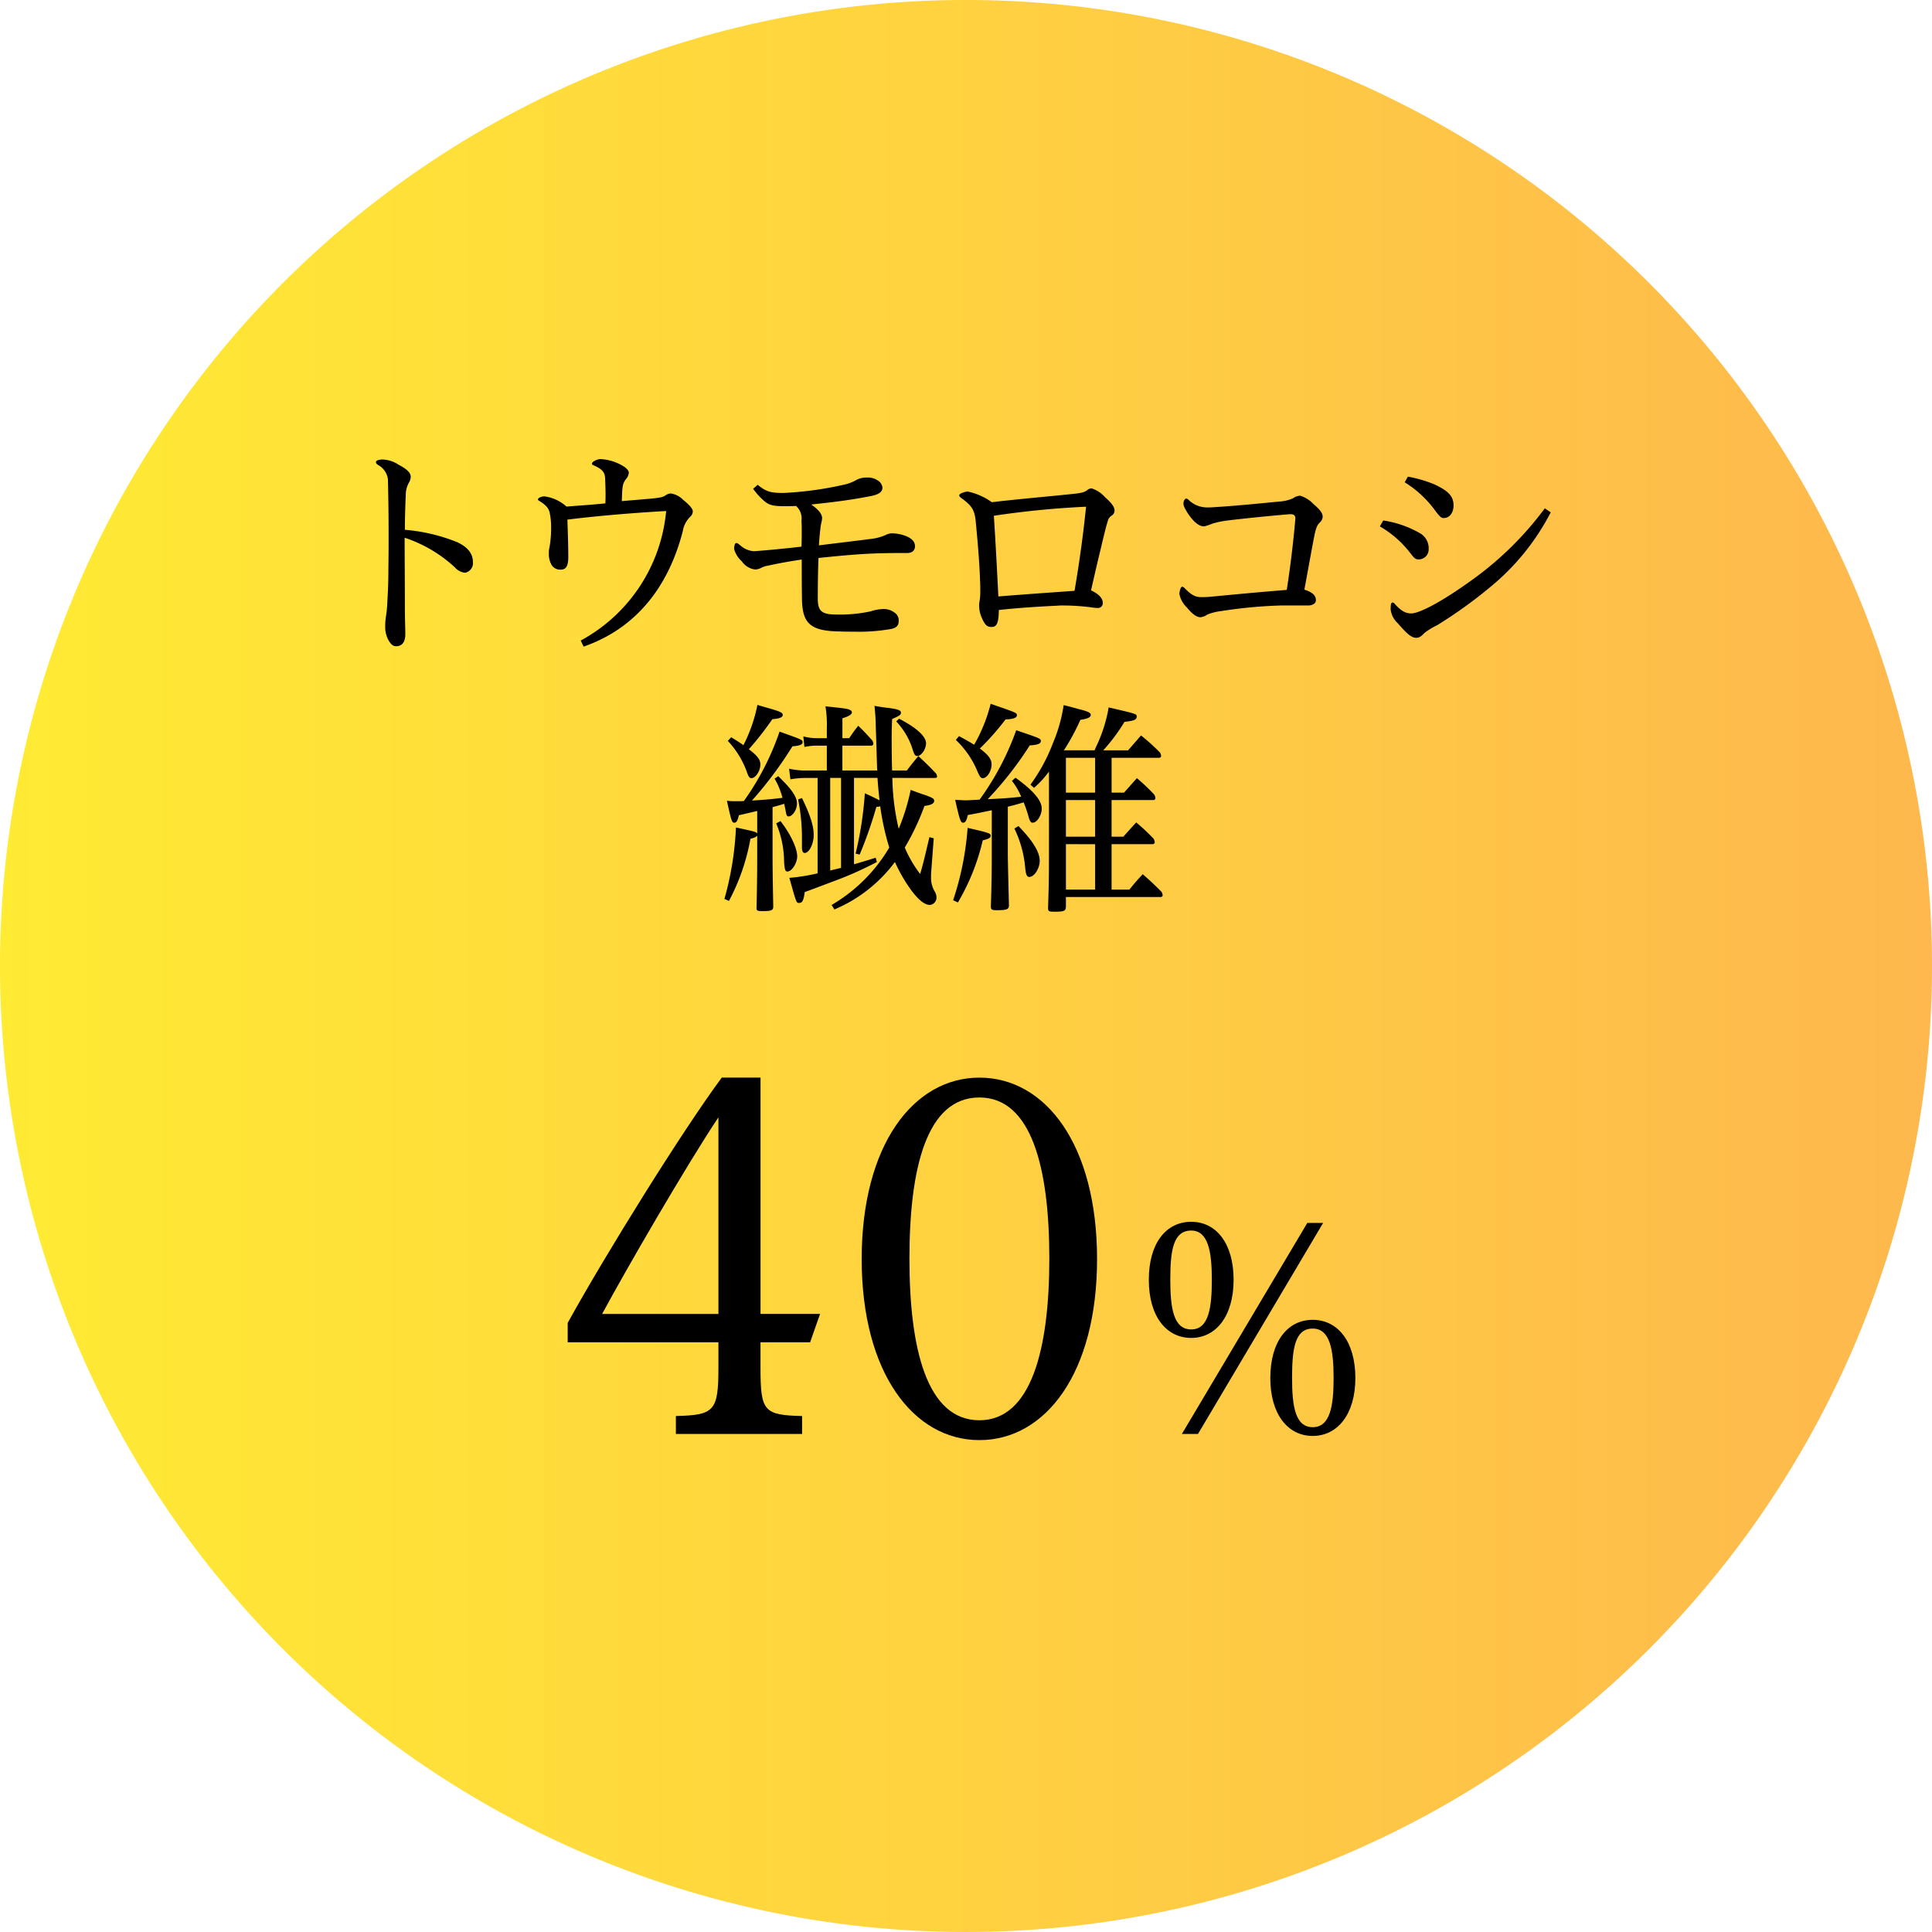 <svg xmlns="http://www.w3.org/2000/svg" xmlns:xlink="http://www.w3.org/1999/xlink" width="313.977" height="313.977" viewBox="0 0 313.977 313.977">
  <defs>
    <linearGradient id="linear-gradient" y1="0.5" x2="1" y2="0.5" gradientUnits="objectBoundingBox">
      <stop offset="0" stop-color="#ffe600"/>
      <stop offset="1" stop-color="#fea621"/>
    </linearGradient>
  </defs>
  <g id="グループ_3" data-name="グループ 3" transform="translate(-1390.343 -3667)">
    <path id="パス_6761" data-name="パス 6761" d="M872.621,871.535a156.989,156.989,0,1,1-156.986-157A156.993,156.993,0,0,1,872.621,871.535Z" transform="translate(831.699 2952.463)" opacity="0.8" fill="url(#linear-gradient)"/>
    <path id="パス_5770" data-name="パス 5770" d="M227.58,200.427a4.956,4.956,0,0,1,2.607.843c1.545.808,1.983,1.4,1.983,1.986a2.128,2.128,0,0,1-.328.991,4.113,4.113,0,0,0-.48,2.021c-.074,1.5-.145,3.856-.145,5.584a28.951,28.951,0,0,1,8.522,2.018c1.725.808,2.533,1.873,2.533,3.2a1.588,1.588,0,0,1-1.284,1.764,2.606,2.606,0,0,1-1.654-.882,22.208,22.208,0,0,0-8.155-4.811c0,3.782.039,7.457.039,11.168,0,2.24.071,3.376.071,4.48,0,1.471-.66,1.982-1.468,1.982-.405,0-.734-.109-1.21-.879a4.373,4.373,0,0,1-.589-2.353,10.419,10.419,0,0,1,.145-1.764,17.27,17.27,0,0,0,.183-1.912c.113-1.834.187-3.341.187-5.8.035-1.983.035-3.785.035-5.51,0-2.974-.035-5.767-.109-8.889a3.07,3.07,0,0,0-1.542-2.314c-.187-.109-.406-.257-.406-.515C226.515,200.536,227.175,200.427,227.58,200.427Z" transform="translate(1224.924 3541.248)"/>
    <path id="パス_5771" data-name="パス 5771" d="M241.64,229.9a26.676,26.676,0,0,0,13.884-21.048c-5.4.3-11.387.808-16.05,1.4.071,1.982.145,4.3.145,6.1,0,1.361-.332,2.021-1.21,2.021a1.6,1.6,0,0,1-1.619-.991,3.39,3.39,0,0,1-.328-1.506v-.476c0-.187.109-.663.183-1.139a17.541,17.541,0,0,0,.18-2.829,10.685,10.685,0,0,0-.219-2.24c-.145-.808-.66-1.361-1.764-2.021-.145-.074-.145-.148-.145-.219,0-.222.512-.48,1.065-.48a6.621,6.621,0,0,1,3.563,1.654c2.423-.183,4.148-.3,6.318-.515.035-.55.035-1.03.035-1.542,0-.772-.035-1.545-.074-2.536-.035-1.027-.55-1.542-1.908-2.13-.222-.109-.222-.109-.222-.257,0-.332.882-.734,1.361-.734a7.774,7.774,0,0,1,3.524,1.03c.663.364,1.1.808,1.1,1.21a1.855,1.855,0,0,1-.331.846c-.7.843-.734,1.245-.808,3.746,1.58-.148,3.122-.257,4.7-.405,1.506-.148,1.947-.219,2.423-.55a1.563,1.563,0,0,1,.808-.293,3.449,3.449,0,0,1,2.021,1.027c1.1.882,1.58,1.471,1.58,1.876a1.164,1.164,0,0,1-.332.8,4.208,4.208,0,0,0-1.284,2.391c-2.2,8.593-7.2,15.683-16.127,18.8Z" transform="translate(1243.078 3541.197)"/>
    <path id="パス_5781" data-name="パス 5781" d="M248.426,202.515c1.429,1.175,2.2,1.323,4.258,1.323a56.047,56.047,0,0,0,9.514-1.287,7.318,7.318,0,0,0,2.314-.843,3.327,3.327,0,0,1,1.764-.367,2.665,2.665,0,0,1,1.616.441,1.538,1.538,0,0,1,.811,1.175c0,.7-.554,1.139-1.947,1.4-3.383.66-6.134.991-9.626,1.358,1.249.882,1.764,1.58,1.764,2.2,0,.476-.184.843-.258,1.542-.074.663-.184,1.616-.258,2.9,2.61-.332,6.392-.772,8.3-1.03a8.206,8.206,0,0,0,2.646-.7,2.179,2.179,0,0,1,.882-.222,6.413,6.413,0,0,1,2.5.515c.843.4,1.284.882,1.284,1.58,0,.66-.441,1.1-1.249,1.1-1.394,0-2.755,0-4.148.039-2.868.071-5.365.254-10.289.769q-.106,3.032-.109,6.61c0,1.986.624,2.571,2.9,2.571a23.09,23.09,0,0,0,5.693-.512,6.891,6.891,0,0,1,2.021-.37,2.869,2.869,0,0,1,1.873.589,1.486,1.486,0,0,1,.663,1.323c0,.808-.406,1.139-1.213,1.323a30.332,30.332,0,0,1-6.134.441c-.737,0-1.545,0-2.353-.039-4.811-.071-5.986-1.432-6.025-5.4-.035-2.427-.035-4.445-.035-6.282-1.8.257-4,.66-5.474.991a3.783,3.783,0,0,0-1.139.367,2.089,2.089,0,0,1-.991.257,3.106,3.106,0,0,1-2.131-1.323,4.212,4.212,0,0,1-1.249-1.983c0-.55.113-.991.367-.991.183,0,.332.145.663.4a3.626,3.626,0,0,0,2.092.92h.222c2.057-.148,5.1-.441,7.6-.737.039-1.027.039-1.76.039-2.388,0-.66,0-1.21-.039-1.834a2.721,2.721,0,0,0-.882-2.388c-.734.039-1.32.039-1.835.039-1.947,0-2.536-.187-3.305-.811a11.12,11.12,0,0,1-1.838-2.018Z" transform="translate(1265.051 3543.272)"/>
    <path id="パス_5785" data-name="パス 5785" d="M257.364,202.4a10.348,10.348,0,0,1,3.894,1.728c4.374-.515,8.744-.882,12.97-1.323,1.394-.148,2.018-.222,2.568-.66a1.029,1.029,0,0,1,.7-.257,4.848,4.848,0,0,1,2.166,1.432c.995.882,1.545,1.542,1.545,2.166a.962.962,0,0,1-.441.808,1.4,1.4,0,0,0-.624.772c-.441,1.432-.808,3.086-1.4,5.545-.4,1.654-.769,3.27-1.358,5.841,1.249.589,1.908,1.287,1.908,2.021a.782.782,0,0,1-.882.843,7.324,7.324,0,0,1-1.065-.109,36.178,36.178,0,0,0-4.48-.293,8.617,8.617,0,0,0-.991.035c-2.423.113-6.208.332-9.478.7,0,2.388-.476,2.755-1.175,2.755-.663,0-1.03-.219-1.58-1.468a4.894,4.894,0,0,1-.441-2.1c0-.331.109-.734.148-1.249a10,10,0,0,0,.036-1.139c0-.476,0-1.065-.036-1.616-.074-2.5-.332-5.767-.7-9.552-.184-1.873-.589-2.568-2.388-3.856-.109-.074-.293-.257-.293-.4C255.97,202.7,256.926,202.4,257.364,202.4Zm4.96,17.044c4.042-.328,8.339-.624,12.381-.917.843-4.959,1.4-9.073,1.873-13.665a145.505,145.505,0,0,0-14.988,1.471C261.885,210.777,262.1,215,262.323,219.444Z" transform="translate(1290.266 3544.486)"/>
    <path id="パス_5788" data-name="パス 5788" d="M268.553,202.913a4.287,4.287,0,0,0,3.2,1.249,9.252,9.252,0,0,0,.953-.035c3.637-.219,8.007-.663,10.617-.917a6.276,6.276,0,0,0,2.2-.515,2.347,2.347,0,0,1,1.178-.441,4.919,4.919,0,0,1,2.166,1.358c.956.808,1.506,1.435,1.506,2.057a1.353,1.353,0,0,1-.441.92c-.331.332-.589.586-.917,2.2-.293,1.468-.917,4.956-1.619,8.741,1.545.476,1.876,1.1,1.876,1.728,0,.547-.624.843-1.249.843h-4.409a75.888,75.888,0,0,0-9.771.917,8.5,8.5,0,0,0-2.2.55,2.3,2.3,0,0,1-1.139.444c-.621,0-1.358-.554-2.166-1.545a4.245,4.245,0,0,1-1.249-2.2c0-.405.183-1.21.441-1.21.183,0,.293.109.55.367,1.139,1.139,1.764,1.32,2.61,1.32a18.235,18.235,0,0,0,1.947-.109c3.048-.293,7.309-.7,11.9-1.065.628-4.039,1.065-7.821,1.4-11.57v-.074c0-.4-.219-.66-.734-.66h-.222c-3.379.293-7.125.66-10.1,1.027a14.494,14.494,0,0,0-2.462.515,7.4,7.4,0,0,1-1.323.441c-.846,0-1.728-.772-2.646-2.13-.586-.956-.7-1.249-.7-1.58,0-.476.254-.808.438-.808A.58.58,0,0,1,268.553,202.913Z" transform="translate(1314.924 3545.298)"/>
    <path id="パス_5791" data-name="パス 5791" d="M277.758,208.419a16.943,16.943,0,0,1,6.025,2.1,2.8,2.8,0,0,1,1.358,2.571,1.62,1.62,0,0,1-1.651,1.654c-.444,0-.663-.148-1.252-.92a16.718,16.718,0,0,0-5.03-4.445Zm27.218-1.32a38.43,38.43,0,0,1-9.806,12.12,75.528,75.528,0,0,1-8.632,6.208,11.632,11.632,0,0,0-2.1,1.284c-.66.734-1.027.772-1.323.772-.808,0-1.616-.772-2.974-2.349a3.622,3.622,0,0,1-1.175-2.243c0-.882.074-1.139.328-1.139.148,0,.3.148.406.3,1.139,1.249,1.873,1.468,2.607,1.468,1.252,0,4.741-1.69,10.286-5.729a53.252,53.252,0,0,0,11.425-11.351Zm-23.214-5.806a21.032,21.032,0,0,1,4.3,1.249c2.2,1.03,3.125,1.873,3.125,3.453,0,1.065-.589,2.021-1.58,2.021-.4,0-.55-.109-1.249-.991a17.61,17.61,0,0,0-5.108-4.811Z" transform="translate(1337.379 3543.168)"/>
    <path id="パス_5772" data-name="パス 5772" d="M249.438,230.048c-.882.222-1.21.293-2.974.7-.222.917-.405,1.213-.737,1.213-.4,0-.476-.222-1.21-3.566a10.529,10.529,0,0,0,1.432.074c.476,0,1.027,0,1.323-.035a43.46,43.46,0,0,0,5.8-11.277c3.675,1.323,3.746,1.323,3.746,1.725,0,.367-.476.589-1.651.663a63.393,63.393,0,0,1-6.578,8.815c2.391-.148,3.16-.219,4.96-.441a12.643,12.643,0,0,0-1.284-3.122l.589-.4c2.131,2.053,3.048,3.341,3.048,4.441,0,.991-.7,2.1-1.361,2.1-.293,0-.367-.184-.512-1.1-.074-.328-.109-.55-.222-.953-.4.145-.66.219-1.873.55v7.859c0,.846,0,2.646.113,8.3,0,.624-.332.734-1.8.734-.772,0-.917-.071-.917-.515.074-3.122.109-5.619.109-8.3v-3.453c-.183.219-.4.332-1.1.515a34.212,34.212,0,0,1-3.492,10.1l-.734-.328a50.946,50.946,0,0,0,1.873-11.609c3.234.7,3.234.7,3.453.991Zm-4.222-11.976c1.065.663,1.467.917,1.982,1.287a24.858,24.858,0,0,0,2.275-6.54c.956.293,1.764.515,2.279.66,1.471.444,1.838.624,1.838.956,0,.406-.55.624-1.69.7a49.125,49.125,0,0,1-3.82,4.885c1.393,1.065,1.873,1.69,1.873,2.462,0,1.065-.772,2.24-1.471,2.24-.293,0-.476-.257-.772-1.139a14.649,14.649,0,0,0-3.048-4.921Zm8.007,13.627c1.58,2.021,2.716,4.374,2.716,5.732,0,1.1-.882,2.462-1.58,2.462-.364,0-.438-.257-.55-1.471a16.381,16.381,0,0,0-1.284-6.353Zm18.18-7.016a38.458,38.458,0,0,0,1.03,8.268,34.483,34.483,0,0,0,1.947-6.321c.991.37,1.873.7,2.388.846,1.175.441,1.432.589,1.432.917,0,.441-.441.7-1.58.846a39.805,39.805,0,0,1-3.2,6.759,19.678,19.678,0,0,0,2.5,4.3c.55-1.873.7-2.607,1.506-5.986l.7.183-.4,5.326c-.039.4-.039.772-.039,1.1a4.354,4.354,0,0,0,.586,2.2,1.85,1.85,0,0,1,.3.917,1.2,1.2,0,0,1-1.065,1.287c-.808,0-1.725-.7-2.9-2.2a25.781,25.781,0,0,1-2.79-4.776,23.641,23.641,0,0,1-9.845,7.714l-.441-.734a26.236,26.236,0,0,0,9.369-9.33,40.77,40.77,0,0,1-1.471-6.723,1.347,1.347,0,0,1-.624.109,67.674,67.674,0,0,1-2.716,7.753l-.663-.148a59.019,59.019,0,0,0,1.506-9.806c1.139.512,1.213.55,2.388,1.139-.148-1.361-.222-1.986-.331-3.64h-3.82v14.035c2.131-.628,2.131-.628,3.527-1.065l.183.7a56.4,56.4,0,0,1-6.427,2.9c-4.374,1.651-4.374,1.651-5.291,1.983-.184,1.4-.4,1.764-.92,1.764-.438,0-.438,0-1.577-4.078a30.628,30.628,0,0,0,4.589-.734v-15.5H257.52a14.808,14.808,0,0,0-2.681.222l-.222-1.725a12.226,12.226,0,0,0,2.829.293h3.305v-4.042h-1.506a9.173,9.173,0,0,0-2.131.222l-.18-1.725a8.556,8.556,0,0,0,2.311.293h1.506v-1.542a19.045,19.045,0,0,0-.219-3.637c3.453.364,3.6.4,3.968.586a.47.47,0,0,1,.328.367c0,.367-.476.663-1.542.995v3.231h1.1c.621-.92.808-1.178,1.468-2.021,1.065,1.027,1.358,1.358,2.314,2.427a1.525,1.525,0,0,1,.148.512.334.334,0,0,1-.37.293h-4.663v4.042h5.658c-.074-1.728-.113-4-.222-6.794-.035-1.69-.074-2.243-.219-3.711.843.145,1.506.257,1.909.293,1.838.219,2.388.4,2.388.808,0,.367-.293.55-1.432,1.03-.074,1.69-.074,2.423-.074,3.527s.035,4.515.074,4.847h2.388c.808-1.065,1.065-1.361,1.873-2.353,1.287,1.213,1.69,1.58,2.9,2.868a1.493,1.493,0,0,1,.145.441c0,.183-.145.254-.367.254Zm-14.692,3.27c1.284,2.607,1.912,4.483,1.912,5.989,0,1.468-.737,2.938-1.471,2.938-.293,0-.441-.331-.441-.917v-1.178a32.049,32.049,0,0,0-.624-6.611Zm4.593,11.792c.219-.071.219-.071,1.76-.441V224.683H261.3Zm11.2-24.685c2.826,1.471,4.371,2.868,4.371,4,0,.956-.772,2.057-1.4,2.057-.4,0-.512-.184-.882-1.394a11.836,11.836,0,0,0-2.568-4.226Z" transform="translate(1263.961 3568.739)"/>
    <path id="パス_5784" data-name="パス 5784" d="M255.661,244.683a48,48,0,0,0,2.353-11.753c3.415.772,3.746.882,3.746,1.284,0,.332-.332.515-1.287.737a35.534,35.534,0,0,1-4.039,10.1Zm6.282-14.618c-2.829.586-2.829.586-3.894.769-.222.956-.406,1.252-.769,1.252-.406,0-.554-.444-1.287-3.711.882.035,1.287.074,1.8.074.184,0,.917-.039,2.169-.113a44.491,44.491,0,0,0,5.951-11.277c3.894,1.323,4,1.358,4,1.764s-.479.624-1.8.7a57.471,57.471,0,0,1-6.833,8.744c2.462-.113,3.968-.222,5.439-.406a11.015,11.015,0,0,0-1.506-2.572l.586-.515c2.942,2.131,4.261,3.711,4.261,5.034,0,1.065-.773,2.279-1.468,2.279-.331,0-.479-.261-.7-1.065a20.616,20.616,0,0,0-.772-2.243c-1.323.405-1.616.48-2.571.7v7.9c0,.734.109,5.252.183,8.155,0,.624-.367.772-1.909.772-.882,0-.991-.074-1.03-.554.109-3.6.148-5.729.148-8.226Zm-5.326-12.05c1.358.737,1.725.956,2.462,1.4a26.225,26.225,0,0,0,2.681-6.649c4.261,1.468,4.261,1.468,4.261,1.873s-.589.624-1.838.66A42.374,42.374,0,0,1,260,220.037c1.358.991,1.909,1.725,1.909,2.571,0,1.1-.734,2.24-1.432,2.24-.328,0-.476-.219-.882-1.139a14.8,14.8,0,0,0-3.489-5.069Zm9.662,14.618c2.349,2.427,3.453,4.226,3.453,5.658,0,1.213-.882,2.61-1.69,2.61-.37,0-.554-.331-.663-1.4a18.159,18.159,0,0,0-1.764-6.466Zm17.154-5.433c.917-1.03,1.175-1.326,2.092-2.353a33.353,33.353,0,0,1,2.829,2.681,1.586,1.586,0,0,1,.183.55.327.327,0,0,1-.332.331h-6.794v5.951h1.912c.917-1.027,1.175-1.323,2.092-2.314a32.284,32.284,0,0,1,2.829,2.646,1.582,1.582,0,0,1,.183.55.331.331,0,0,1-.331.331h-6.685v7.383h2.9c.882-1.1,1.175-1.432,2.166-2.5,1.361,1.213,1.764,1.577,3.051,2.864a1.6,1.6,0,0,1,.183.55.3.3,0,0,1-.332.293H273.99v1.471c0,.808-.254.917-1.873.917-.917,0-1.027-.071-1.027-.624.145-4.737.145-5.252.145-12.159v-9.99a16.126,16.126,0,0,1-2.423,2.646l-.589-.515a28.519,28.519,0,0,0,3.675-6.8,25.1,25.1,0,0,0,1.725-6.131c1.065.254,1.838.476,2.353.621,1.542.37,2.057.624,2.057.956,0,.405-.55.663-1.69.808a36.276,36.276,0,0,1-2.681,4.959h4.995a7.6,7.6,0,0,1,.332-.772,23.982,23.982,0,0,0,1.947-6.2c4.554,1.062,4.554,1.062,4.554,1.468,0,.55-.4.7-1.982.882a29.555,29.555,0,0,1-3.453,4.628h4.039c.956-1.1,1.213-1.4,2.1-2.423a31.906,31.906,0,0,1,3.122,2.829,2.827,2.827,0,0,1,.148.476.326.326,0,0,1-.3.332h-7.75V227.2Zm-4.7,0v-5.658H273.99V227.2Zm0,7.161v-5.951H273.99v5.951Zm-4.741,8.6h4.741v-7.383H273.99Z" transform="translate(1289.58 3568.613)"/>
    <path id="パス_5773" data-name="パス 5773" d="M253.784,289.551v-2.916c6.221-.155,6.913-.769,6.913-7.837V274.65H236.2V271.5c6.144-11.136,18.663-31.26,25.039-39.863h6.3v38.4h9.678L275.6,274.65h-8.065V278.8c0,7.068.538,7.682,6.759,7.837v2.916Zm6.913-51.458c-5.223,7.833-15.052,24.807-18.9,31.952h18.9Z" transform="translate(1246.4 3610.489)"/>
    <path id="パス_5782" data-name="パス 5782" d="M270.17,231.64c10.752,0,19.124,10.907,19.124,29.493,0,18.512-8.371,29.416-19.124,29.416-10.679,0-19.127-10.9-19.127-29.416C251.043,242.547,259.491,231.64,270.17,231.64Zm0,55.684c8.448,0,11.367-11.6,11.367-26.268,0-14.824-2.919-26.188-11.367-26.188-8.525,0-11.367,11.364-11.367,26.188C258.8,275.725,261.644,287.324,270.17,287.324Z" transform="translate(1279.336 3610.489)"/>
    <path id="パス_5789" data-name="パス 5789" d="M265.542,248.334c0-5.877,2.755-9.414,6.891-9.414,4.087,0,6.887,3.537,6.887,9.414,0,5.967-2.893,9.459-6.887,9.459C268.39,257.792,265.542,254.3,265.542,248.334Zm10.241,0c0-4.593-.6-7.991-3.35-7.991-2.987,0-3.4,3.4-3.4,7.991s.505,8.078,3.4,8.078C275.278,256.412,275.783,252.923,275.783,248.334ZM270.917,273.4,291.3,239.1h2.572l-20.34,34.3Zm14.37-9.089c0-5.925,2.8-9.459,6.887-9.459s6.935,3.534,6.935,9.459c0,5.877-2.893,9.41-6.935,9.41S285.287,270.19,285.287,264.313Zm10.286,0c0-4.638-.6-8.039-3.4-8.039-2.938,0-3.35,3.4-3.35,8.039,0,4.544.505,7.988,3.35,7.988S295.573,268.857,295.573,264.313Z" transform="translate(1311.5 3626.639)"/>
  </g>
</svg>

